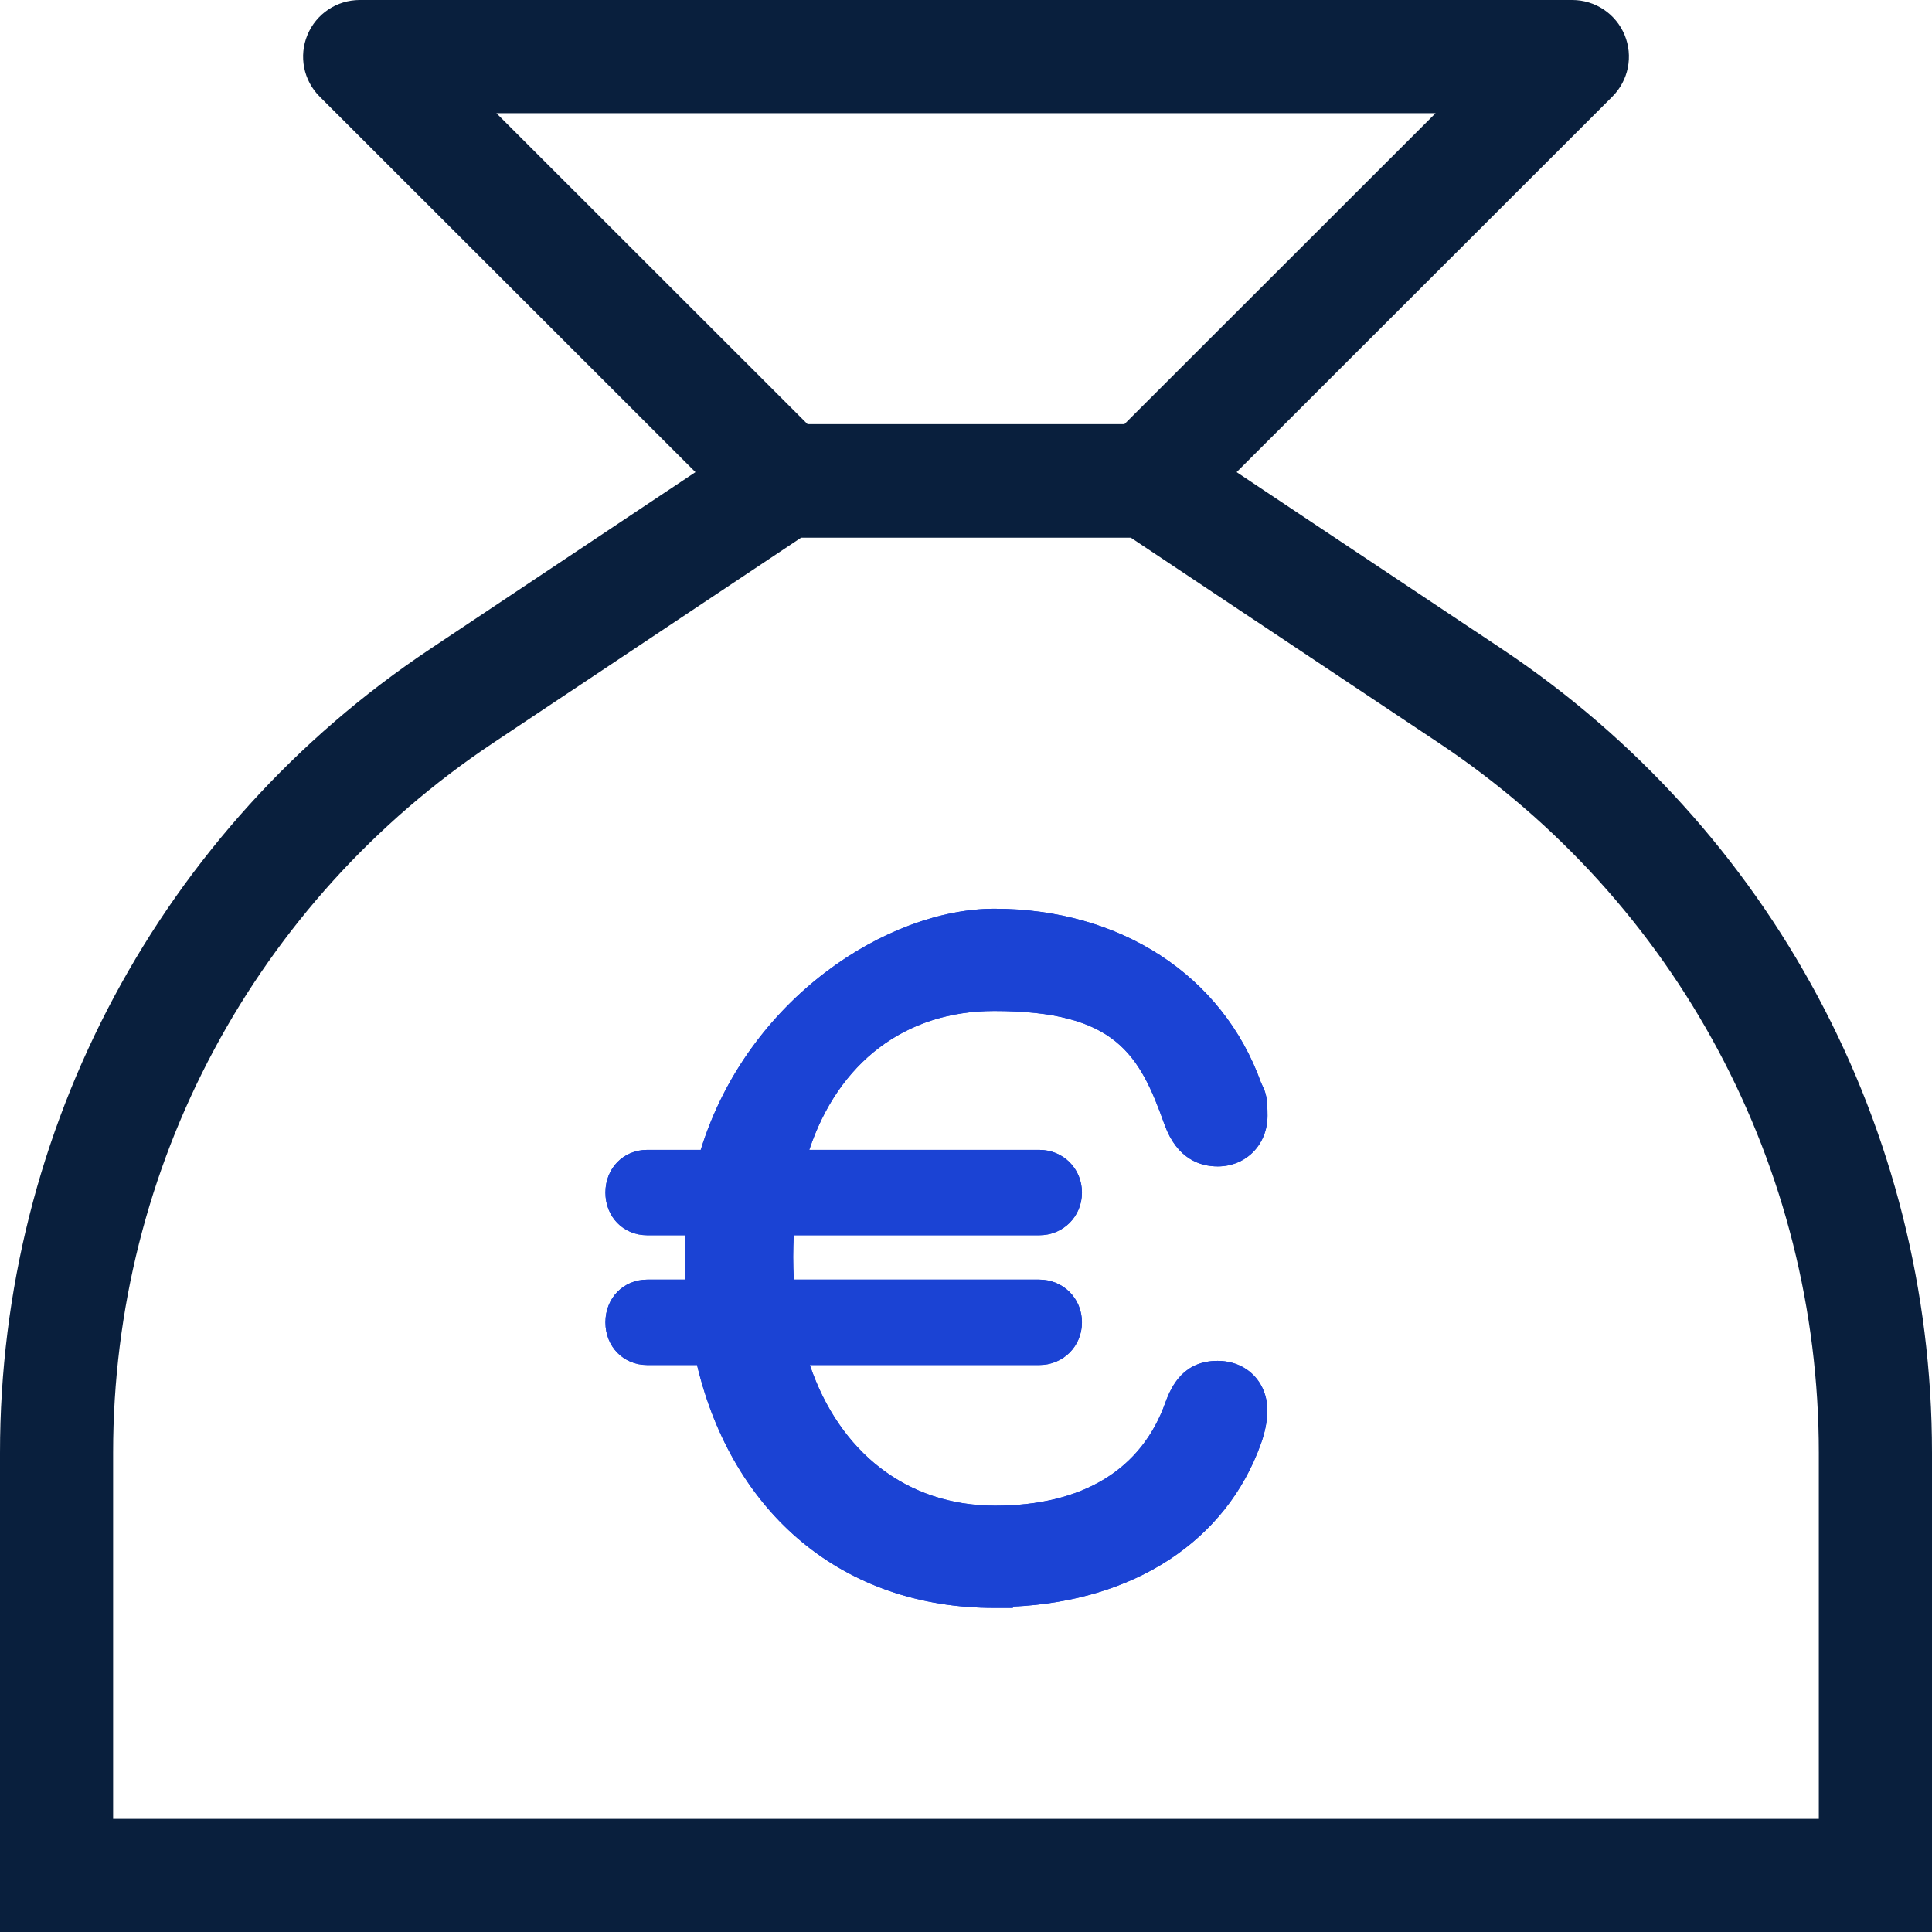 <?xml version="1.0" encoding="UTF-8"?>
<svg xmlns="http://www.w3.org/2000/svg" width="126" height="126" viewBox="0 0 126 126" fill="none">
  <g clip-path="url(#clip0_5591_16233)">
    <g clip-path="url(#clip1_5591_16233)">
      <path d="M126 126.001H0V94.743C0 73.63 10.489 54.034 28.056 42.323L50.022 27.68H75.982L97.948 42.323C115.515 54.034 126 73.63 126 94.743V126.001ZM7.381 118.62H118.619V94.743C118.619 76.102 109.36 58.802 93.852 48.465L73.743 35.061H52.253L32.144 48.465C16.636 58.802 7.377 76.102 7.377 94.743V118.62H7.381Z" fill="#091F3D"></path>
      <path d="M74.862 35.043H51.136C50.156 35.043 49.221 34.653 48.529 33.964L20.85 6.302C19.792 5.249 19.476 3.658 20.05 2.28C20.62 0.902 21.965 0 23.462 0H102.54C104.033 0 105.378 0.898 105.952 2.28C106.526 3.662 106.206 5.245 105.152 6.302L77.474 33.964C76.781 34.657 75.842 35.043 74.866 35.043H74.862ZM52.666 27.662H73.332L93.626 7.381H32.373L52.666 27.662Z" fill="#091F3D"></path>
      <path d="M64.846 103.572C72.334 103.572 78.726 100.345 81.088 93.722C81.318 93.087 81.433 92.455 81.433 91.996C81.433 90.787 80.625 89.979 79.415 89.979C78.206 89.979 77.632 90.614 77.168 91.881C75.327 97.064 70.661 99.426 64.9 99.426C56.489 99.426 50.503 92.632 50.503 81.975C50.503 71.317 56.493 64.695 64.842 64.695C73.191 64.695 75.266 67.746 77.111 72.933C77.57 74.2 78.32 74.835 79.415 74.835C80.51 74.835 81.433 74.028 81.433 72.761C81.433 71.494 81.318 71.608 81.088 71.034C78.841 64.757 72.908 60.496 64.846 60.496C56.785 60.496 45.898 68.906 45.898 81.979C45.898 95.051 53.615 103.633 64.846 103.633V103.576V103.572ZM42.212 79.326H67.782C68.705 79.326 69.336 78.633 69.336 77.772C69.336 76.91 68.701 76.217 67.782 76.217H42.212C41.346 76.217 40.715 76.853 40.715 77.772C40.715 78.69 41.35 79.326 42.212 79.326ZM42.212 87.793H67.782C68.705 87.793 69.336 87.1 69.336 86.239C69.336 85.378 68.701 84.685 67.782 84.685H42.212C41.346 84.685 40.715 85.32 40.715 86.239C40.715 87.157 41.35 87.793 42.212 87.793Z" fill="#1B43D4"></path>
      <path d="M66.068 104.863H64.846C54.988 104.863 47.776 98.729 45.459 89.023H42.211C40.657 89.023 39.484 87.826 39.484 86.239C39.484 84.652 40.657 83.454 42.211 83.454H44.7C44.68 82.971 44.667 82.474 44.667 81.978C44.667 81.482 44.68 81.027 44.708 80.559H42.211C40.657 80.559 39.484 79.362 39.484 77.775C39.484 76.188 40.657 74.991 42.211 74.991H45.701C48.752 65.105 57.92 59.266 64.846 59.266C73.063 59.266 79.727 63.608 82.236 70.595C82.269 70.677 82.302 70.743 82.33 70.8C82.581 71.317 82.663 71.674 82.663 72.764C82.663 74.647 81.268 76.07 79.415 76.07C78.287 76.07 76.77 75.598 75.954 73.359C74.31 68.734 72.743 65.933 64.842 65.933C58.995 65.933 54.664 69.328 52.778 74.991H67.778C69.34 74.991 70.562 76.213 70.562 77.775C70.562 79.338 69.34 80.559 67.778 80.559H51.765C51.741 81.023 51.728 81.499 51.728 81.978C51.728 82.458 51.741 82.971 51.77 83.454H67.778C69.34 83.454 70.562 84.676 70.562 86.239C70.562 87.801 69.34 89.023 67.778 89.023H52.815C54.746 94.702 59.13 98.196 64.895 98.196C70.66 98.196 74.462 95.805 76.003 91.471C76.43 90.298 77.242 88.752 79.407 88.752C81.289 88.752 82.654 90.118 82.654 92C82.654 92.631 82.503 93.415 82.236 94.148C79.973 100.496 73.974 104.416 66.06 104.777V104.863H66.068ZM48.017 89.023C50.125 96.843 55.849 101.886 63.628 102.366V102.345H64.85C72.391 102.345 77.885 99.053 79.932 93.312C80.137 92.754 80.206 92.27 80.206 91.996C80.206 91.467 79.948 91.209 79.419 91.209C79.001 91.209 78.726 91.209 78.328 92.299C76.413 97.683 71.645 100.652 64.903 100.652C57.695 100.652 52.311 96.186 50.224 89.019H48.013L48.017 89.023ZM52.167 86.563H67.782C68.048 86.563 68.106 86.386 68.106 86.239C68.106 86.091 68.048 85.915 67.782 85.915H52.048C52.085 86.132 52.122 86.349 52.167 86.563ZM47.489 86.563H49.658C49.621 86.349 49.584 86.132 49.555 85.915H47.394C47.423 86.132 47.456 86.349 47.493 86.563H47.489ZM42.211 85.911C42.117 85.911 41.945 85.911 41.945 86.235C41.945 86.558 42.117 86.558 42.211 86.558H44.991C44.959 86.345 44.93 86.128 44.905 85.911H42.215H42.211ZM47.165 83.45H49.313C49.289 82.966 49.276 82.474 49.276 81.974C49.276 81.474 49.289 81.019 49.309 80.555H47.173C47.14 81.027 47.128 81.499 47.128 81.974C47.128 82.474 47.14 82.966 47.165 83.45ZM52.032 78.095H67.786C68.052 78.095 68.11 77.919 68.11 77.771C68.11 77.624 68.052 77.447 67.786 77.447H52.147C52.106 77.66 52.069 77.878 52.032 78.095ZM47.484 78.095H49.551C49.584 77.878 49.617 77.66 49.654 77.447H47.616C47.566 77.665 47.525 77.878 47.484 78.095ZM42.211 77.447C42.117 77.447 41.945 77.447 41.945 77.771C41.945 78.095 42.117 78.095 42.211 78.095H44.975C45.012 77.878 45.049 77.66 45.09 77.447H42.211ZM48.313 74.987H50.224C52.303 67.889 57.67 63.469 64.85 63.469C73.478 63.469 76.143 66.519 78.275 72.522C78.669 73.605 79.14 73.605 79.419 73.605C79.8 73.605 80.206 73.384 80.206 72.76C80.206 72.051 80.178 71.994 80.116 71.866C80.067 71.764 80.01 71.649 79.948 71.489L79.932 71.448C77.754 65.359 72.116 61.726 64.846 61.726C61.045 61.726 56.592 63.825 53.217 67.204C50.99 69.435 49.33 72.092 48.309 74.991L48.313 74.987Z" fill="#1B43D4"></path>
      <path d="M64.846 103.572C72.334 103.572 78.726 100.345 81.088 93.722C81.318 93.087 81.433 92.455 81.433 91.996C81.433 90.787 80.625 89.979 79.415 89.979C78.206 89.979 77.632 90.614 77.168 91.881C75.327 97.064 70.661 99.426 64.9 99.426C56.489 99.426 50.503 92.632 50.503 81.975C50.503 71.317 56.493 64.695 64.842 64.695C73.191 64.695 75.266 67.746 77.111 72.933C77.57 74.2 78.32 74.835 79.415 74.835C80.51 74.835 81.433 74.028 81.433 72.761C81.433 71.494 81.318 71.608 81.088 71.034C78.841 64.757 72.908 60.496 64.846 60.496C56.785 60.496 45.898 68.906 45.898 81.979C45.898 95.051 53.615 103.633 64.846 103.633V103.576V103.572ZM42.212 79.326H67.782C68.705 79.326 69.336 78.633 69.336 77.772C69.336 76.91 68.701 76.217 67.782 76.217H42.212C41.346 76.217 40.715 76.853 40.715 77.772C40.715 78.69 41.35 79.326 42.212 79.326ZM42.212 87.793H67.782C68.705 87.793 69.336 87.1 69.336 86.239C69.336 85.378 68.701 84.685 67.782 84.685H42.212C41.346 84.685 40.715 85.32 40.715 86.239C40.715 87.157 41.35 87.793 42.212 87.793Z" fill="#1B43D4"></path>
      <path d="M66.068 104.863H64.846C54.988 104.863 47.776 98.729 45.459 89.023H42.211C40.657 89.023 39.484 87.826 39.484 86.239C39.484 84.652 40.657 83.454 42.211 83.454H44.7C44.68 82.971 44.667 82.474 44.667 81.978C44.667 81.482 44.68 81.027 44.708 80.559H42.211C40.657 80.559 39.484 79.362 39.484 77.775C39.484 76.188 40.657 74.991 42.211 74.991H45.701C48.752 65.105 57.92 59.266 64.846 59.266C73.063 59.266 79.727 63.608 82.236 70.595C82.269 70.677 82.302 70.743 82.33 70.8C82.581 71.317 82.663 71.674 82.663 72.764C82.663 74.647 81.268 76.07 79.415 76.07C78.287 76.07 76.77 75.598 75.954 73.359C74.31 68.734 72.743 65.933 64.842 65.933C58.995 65.933 54.664 69.328 52.778 74.991H67.778C69.34 74.991 70.562 76.213 70.562 77.775C70.562 79.338 69.34 80.559 67.778 80.559H51.765C51.741 81.023 51.728 81.499 51.728 81.978C51.728 82.458 51.741 82.971 51.77 83.454H67.778C69.34 83.454 70.562 84.676 70.562 86.239C70.562 87.801 69.34 89.023 67.778 89.023H52.815C54.746 94.702 59.13 98.196 64.895 98.196C70.66 98.196 74.462 95.805 76.003 91.471C76.43 90.298 77.242 88.752 79.407 88.752C81.289 88.752 82.654 90.118 82.654 92C82.654 92.631 82.503 93.415 82.236 94.148C79.973 100.496 73.974 104.416 66.06 104.777V104.863H66.068ZM48.017 89.023C50.125 96.843 55.849 101.886 63.628 102.366V102.345H64.85C72.391 102.345 77.885 99.053 79.932 93.312C80.137 92.754 80.206 92.27 80.206 91.996C80.206 91.467 79.948 91.209 79.419 91.209C79.001 91.209 78.726 91.209 78.328 92.299C76.413 97.683 71.645 100.652 64.903 100.652C57.695 100.652 52.311 96.186 50.224 89.019H48.013L48.017 89.023ZM52.167 86.563H67.782C68.048 86.563 68.106 86.386 68.106 86.239C68.106 86.091 68.048 85.915 67.782 85.915H52.048C52.085 86.132 52.122 86.349 52.167 86.563ZM47.489 86.563H49.658C49.621 86.349 49.584 86.132 49.555 85.915H47.394C47.423 86.132 47.456 86.349 47.493 86.563H47.489ZM42.211 85.911C42.117 85.911 41.945 85.911 41.945 86.235C41.945 86.558 42.117 86.558 42.211 86.558H44.991C44.959 86.345 44.93 86.128 44.905 85.911H42.215H42.211ZM47.165 83.45H49.313C49.289 82.966 49.276 82.474 49.276 81.974C49.276 81.474 49.289 81.019 49.309 80.555H47.173C47.14 81.027 47.128 81.499 47.128 81.974C47.128 82.474 47.14 82.966 47.165 83.45ZM52.032 78.095H67.786C68.052 78.095 68.11 77.919 68.11 77.771C68.11 77.624 68.052 77.447 67.786 77.447H52.147C52.106 77.66 52.069 77.878 52.032 78.095ZM47.484 78.095H49.551C49.584 77.878 49.617 77.66 49.654 77.447H47.616C47.566 77.665 47.525 77.878 47.484 78.095ZM42.211 77.447C42.117 77.447 41.945 77.447 41.945 77.771C41.945 78.095 42.117 78.095 42.211 78.095H44.975C45.012 77.878 45.049 77.66 45.09 77.447H42.211ZM48.313 74.987H50.224C52.303 67.889 57.67 63.469 64.85 63.469C73.478 63.469 76.143 66.519 78.275 72.522C78.669 73.605 79.14 73.605 79.419 73.605C79.8 73.605 80.206 73.384 80.206 72.76C80.206 72.051 80.178 71.994 80.116 71.866C80.067 71.764 80.01 71.649 79.948 71.489L79.932 71.448C77.754 65.359 72.116 61.726 64.846 61.726C61.045 61.726 56.592 63.825 53.217 67.204C50.99 69.435 49.33 72.092 48.309 74.991L48.313 74.987Z" fill="#1B43D4"></path>
    </g>
  </g>
  <defs>
    <clipPath id="clip0_5591_16233">
      <rect width="126" height="126" fill="white"></rect>
    </clipPath>
    <clipPath id="clip1_5591_16233">
      <rect width="126" height="126" fill="white"></rect>
    </clipPath>
  </defs>
</svg>
